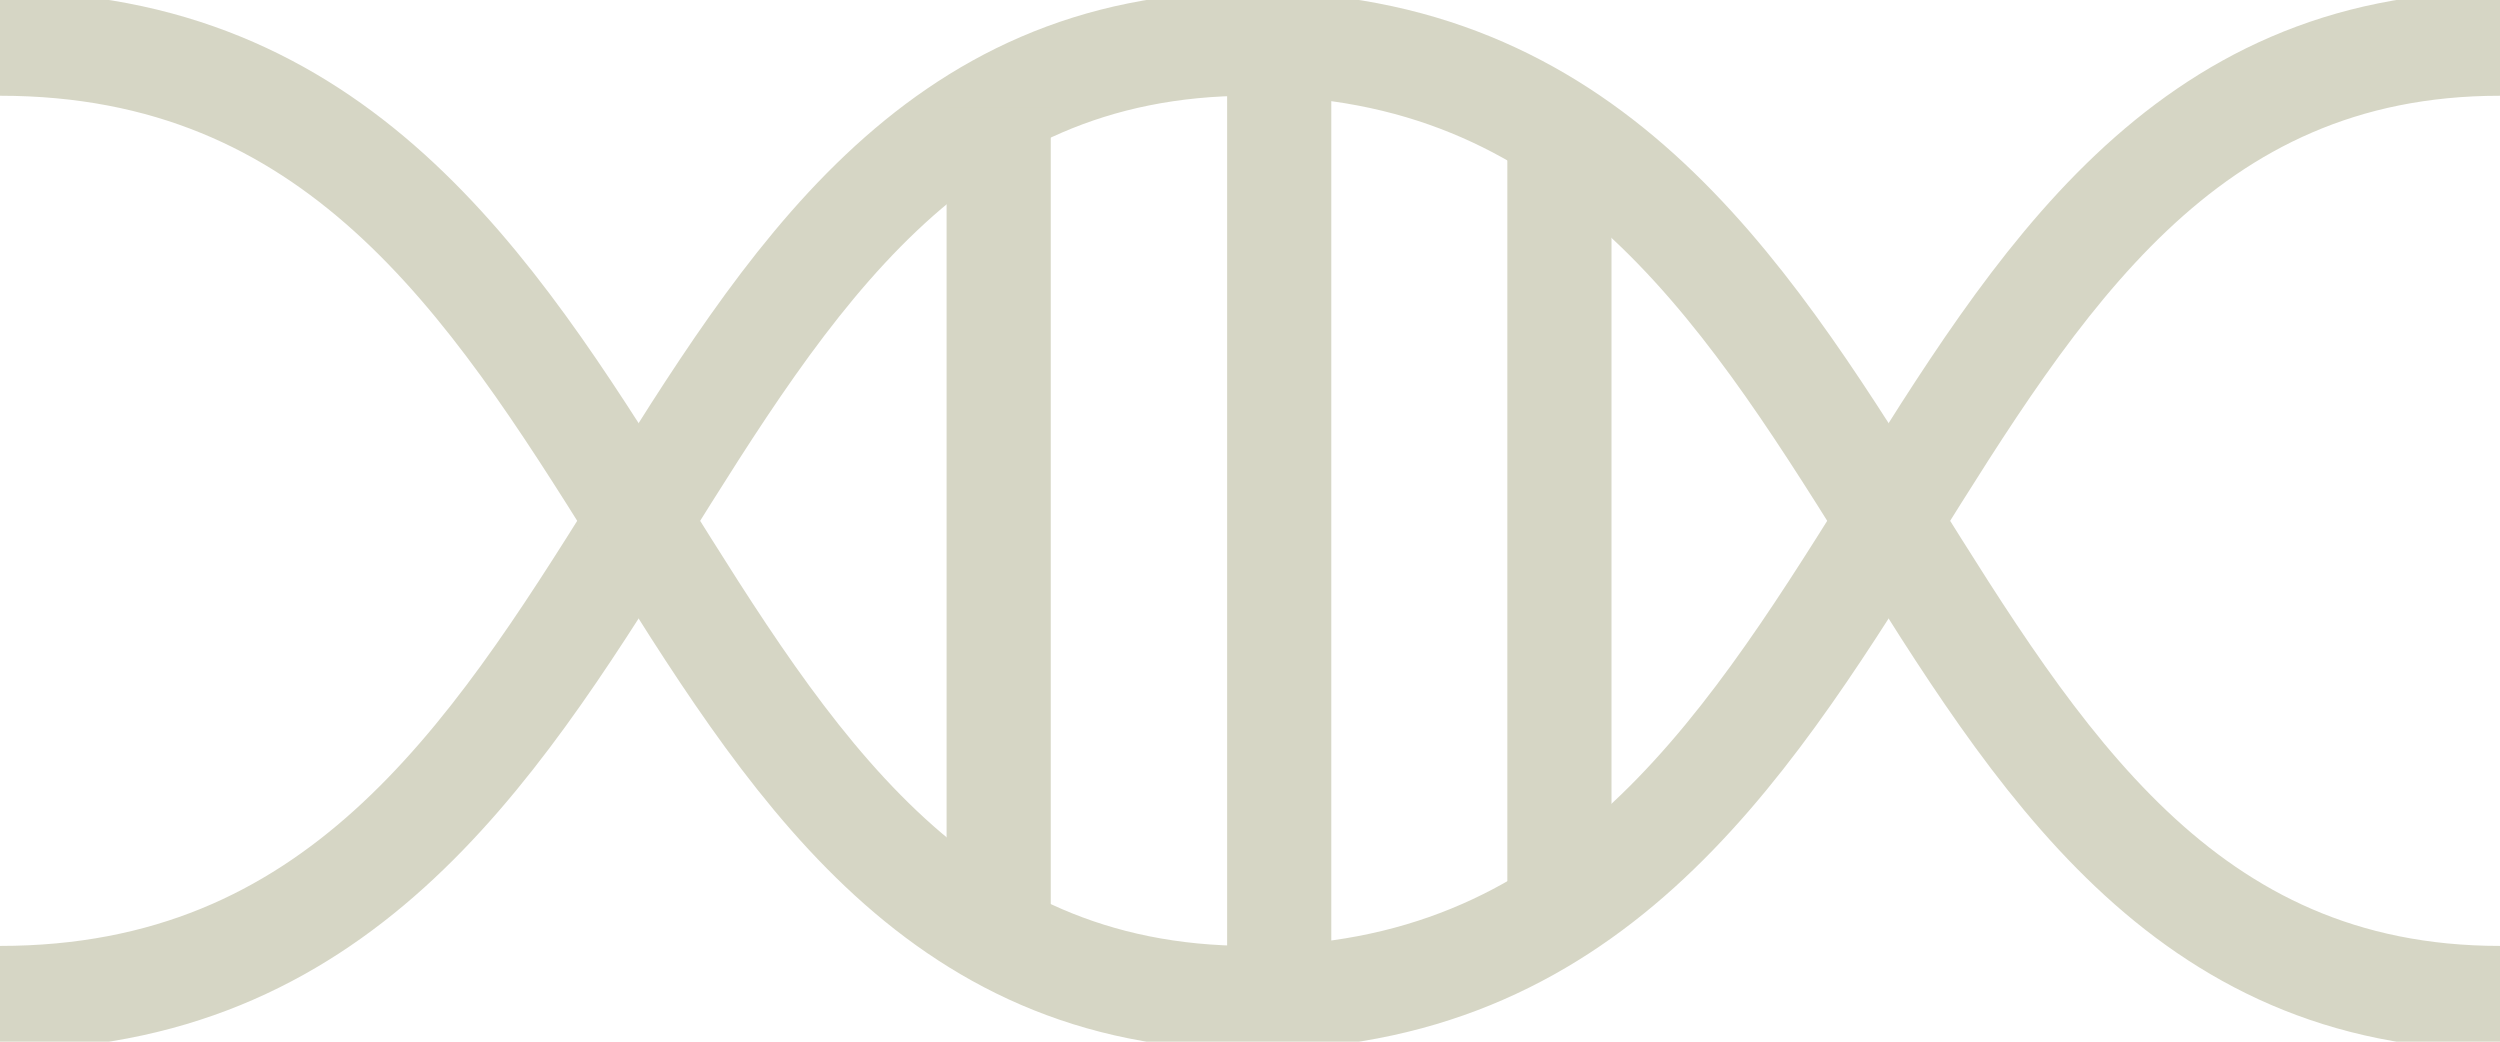 <svg width="60" height="25" viewBox="0 0 60 25" fill="none" xmlns="http://www.w3.org/2000/svg">
<g clip-path="url(#clip0_18002_1277)">
<path d="M0 23.952C16.119 23.952 14.759 1.048 30 1.048C46.119 1.048 44.759 23.952 60 23.952" stroke="#D6D6C5" stroke-width="2.5" stroke-miterlimit="10"/>
<path d="M0 1.048C16.119 1.048 14.759 23.952 30 23.952C46.119 23.952 44.759 1.048 60 1.048" stroke="#D6D6C5" stroke-width="2.5" stroke-miterlimit="10"/>
<path d="M23.968 2.591V22.46" stroke="#D6D6C5" stroke-width="2.5" stroke-miterlimit="10"/>
<path d="M30.701 1.098V23.919" stroke="#D6D6C5" stroke-width="2.5" stroke-miterlimit="10"/>
<path d="M37.426 2.934V21.848" stroke="#D6D6C5" stroke-width="2.5" stroke-miterlimit="10"/>
</g>
<defs>
<clipPath id="clip0_18002_1277">
<rect width="60" height="25" fill="white"/>
</clipPath>
</defs>
</svg>
